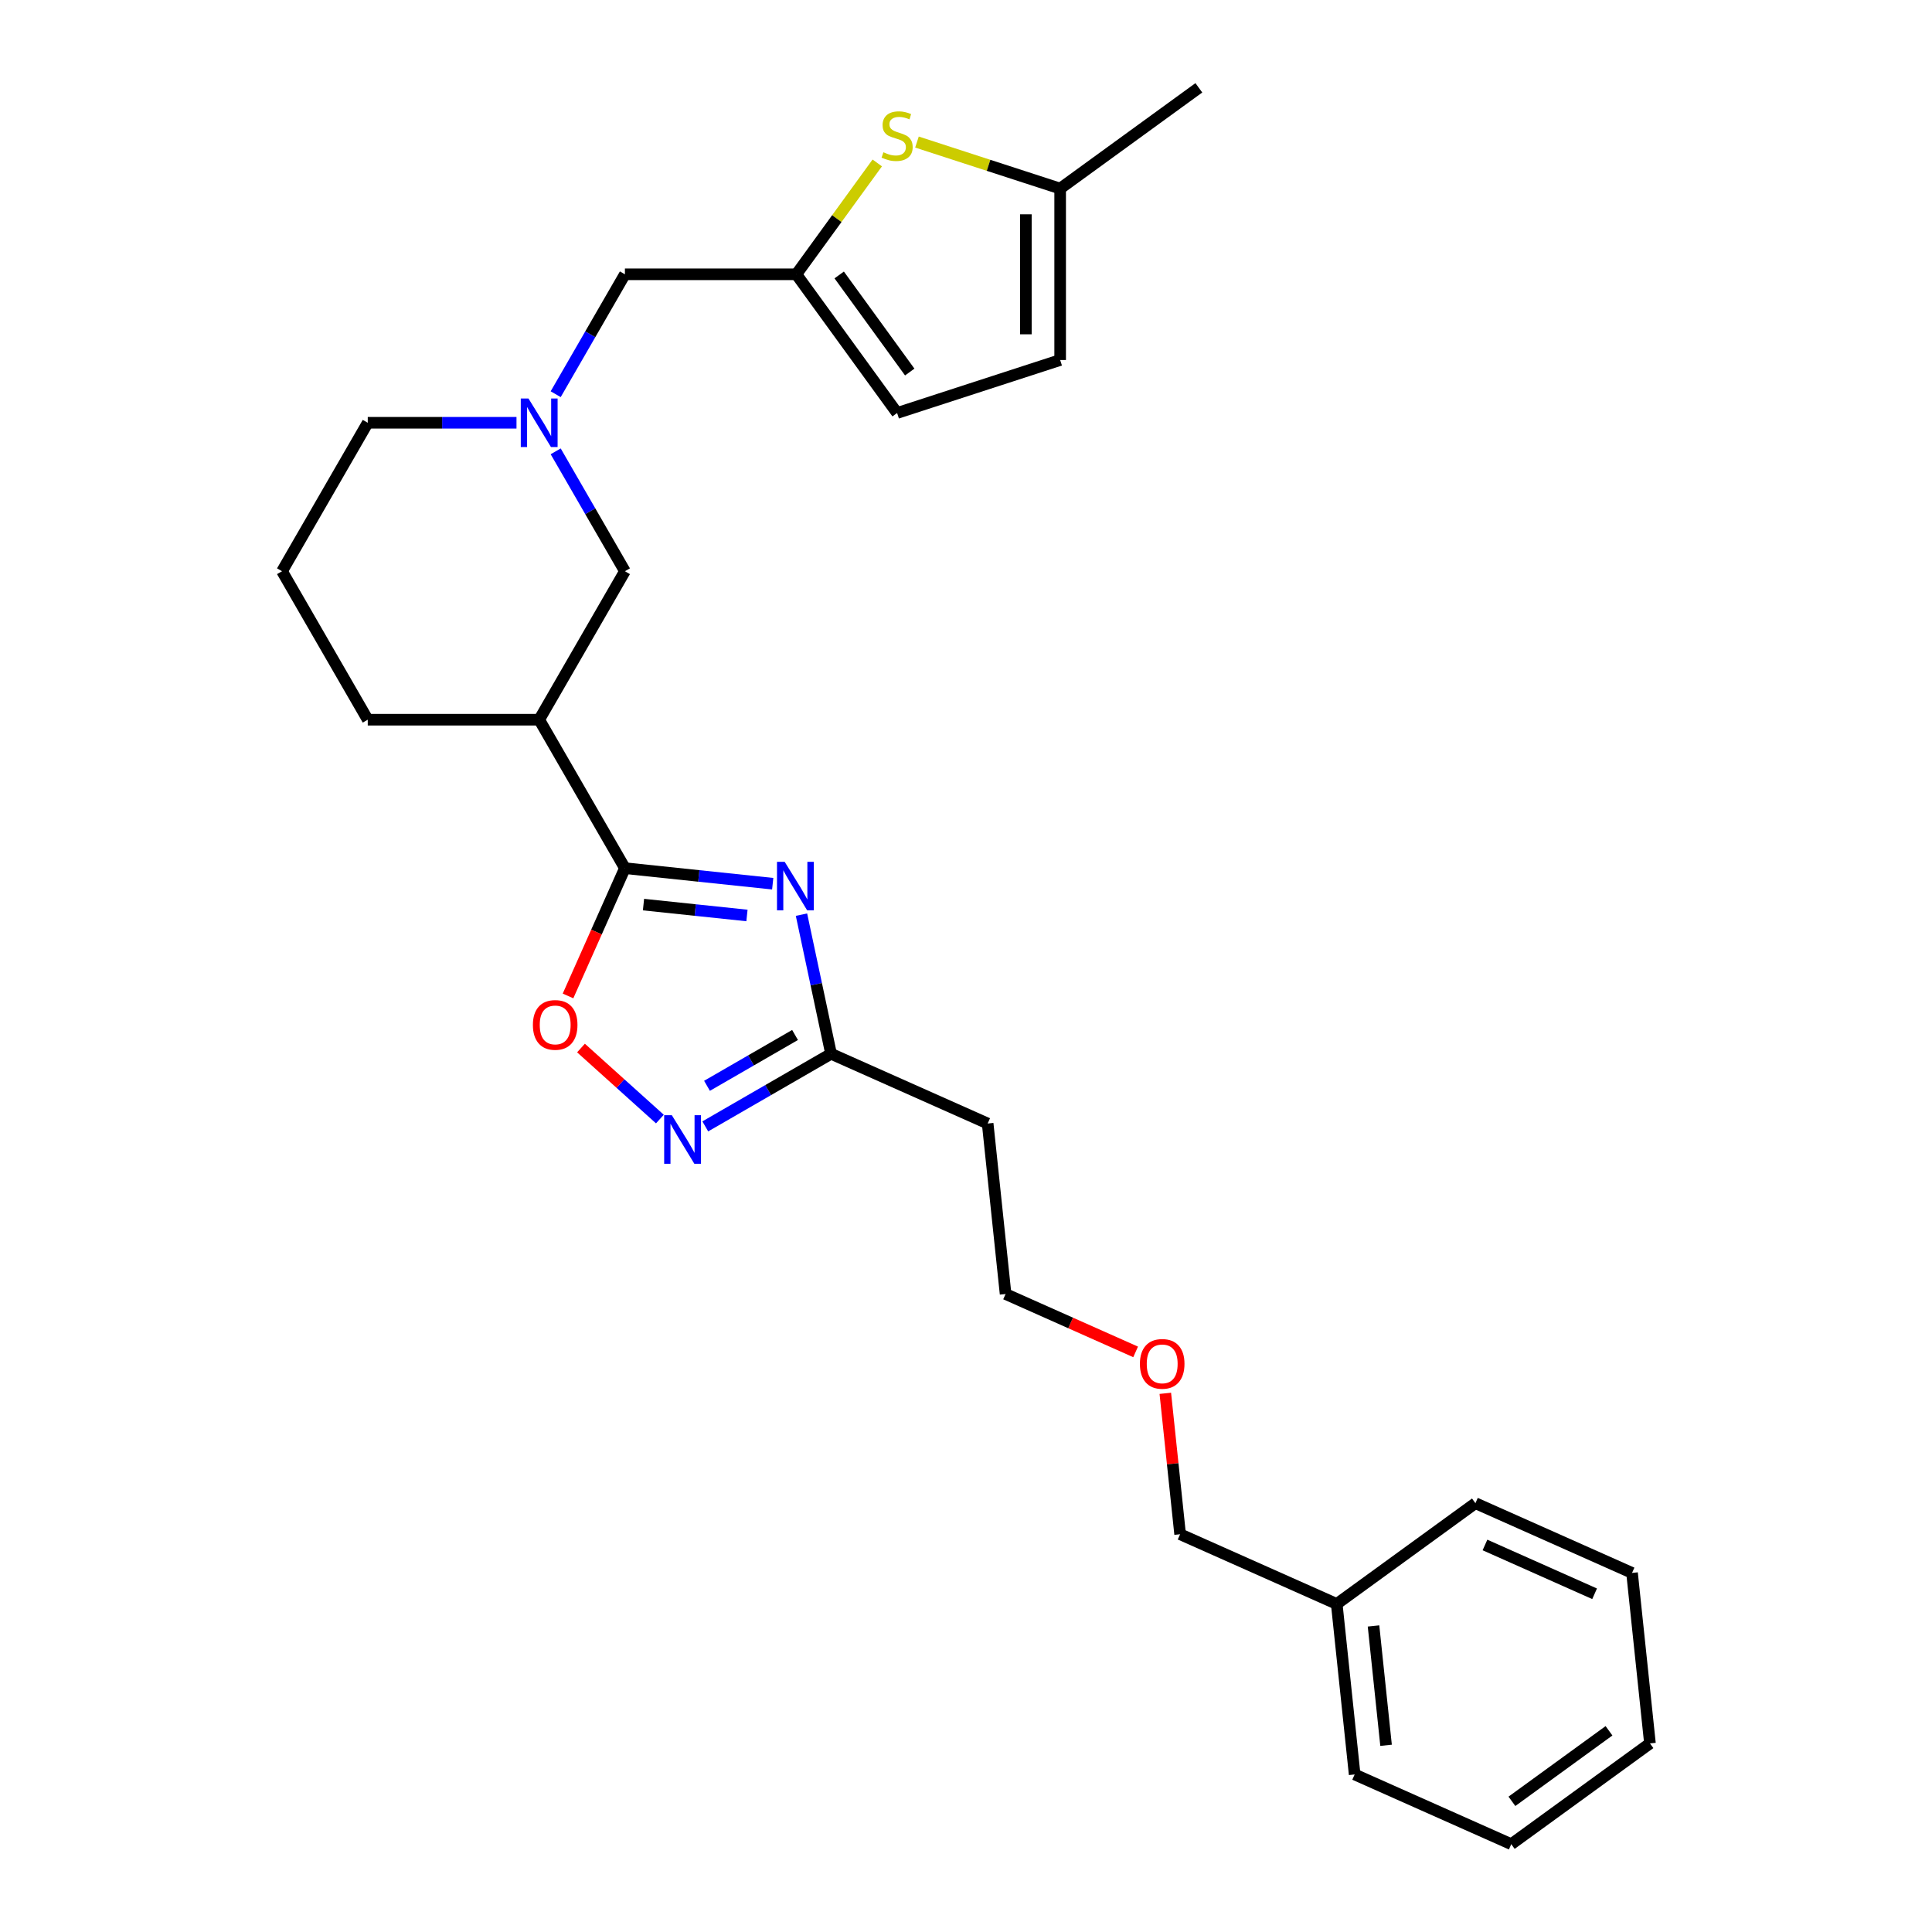 <?xml version='1.0' encoding='iso-8859-1'?>
<svg version='1.1' baseProfile='full'
              xmlns='http://www.w3.org/2000/svg'
                      xmlns:rdkit='http://www.rdkit.org/xml'
                      xmlns:xlink='http://www.w3.org/1999/xlink'
                  xml:space='preserve'
width='1000px' height='1000px' viewBox='0 0 1000 1000'>
<!-- END OF HEADER -->
<rect style='opacity:1.0;fill:#FFFFFF;stroke:none' width='1000' height='1000' x='0' y='0'> </rect>
<path class='bond-0' d='M 399.953,457.404 L 361.703,453.384' style='fill:none;fill-rule:evenodd;stroke:#0000FF;stroke-width:6px;stroke-linecap:butt;stroke-linejoin:miter;stroke-opacity:1' />
<path class='bond-0' d='M 361.703,453.384 L 323.453,449.364' style='fill:none;fill-rule:evenodd;stroke:#000000;stroke-width:6px;stroke-linecap:butt;stroke-linejoin:miter;stroke-opacity:1' />
<path class='bond-0' d='M 386.623,473.848 L 359.848,471.034' style='fill:none;fill-rule:evenodd;stroke:#0000FF;stroke-width:6px;stroke-linecap:butt;stroke-linejoin:miter;stroke-opacity:1' />
<path class='bond-0' d='M 359.848,471.034 L 333.073,468.219' style='fill:none;fill-rule:evenodd;stroke:#000000;stroke-width:6px;stroke-linecap:butt;stroke-linejoin:miter;stroke-opacity:1' />
<path class='bond-1' d='M 414.844,473.422 L 422.497,509.428' style='fill:none;fill-rule:evenodd;stroke:#0000FF;stroke-width:6px;stroke-linecap:butt;stroke-linejoin:miter;stroke-opacity:1' />
<path class='bond-1' d='M 422.497,509.428 L 430.15,545.434' style='fill:none;fill-rule:evenodd;stroke:#000000;stroke-width:6px;stroke-linecap:butt;stroke-linejoin:miter;stroke-opacity:1' />
<path class='bond-2' d='M 323.453,449.364 L 308.73,482.433' style='fill:none;fill-rule:evenodd;stroke:#000000;stroke-width:6px;stroke-linecap:butt;stroke-linejoin:miter;stroke-opacity:1' />
<path class='bond-2' d='M 308.73,482.433 L 294.007,515.501' style='fill:none;fill-rule:evenodd;stroke:#FF0000;stroke-width:6px;stroke-linecap:butt;stroke-linejoin:miter;stroke-opacity:1' />
<path class='bond-3' d='M 323.453,449.364 L 279.086,372.517' style='fill:none;fill-rule:evenodd;stroke:#000000;stroke-width:6px;stroke-linecap:butt;stroke-linejoin:miter;stroke-opacity:1' />
<path class='bond-4' d='M 365.053,583.019 L 397.602,564.226' style='fill:none;fill-rule:evenodd;stroke:#0000FF;stroke-width:6px;stroke-linecap:butt;stroke-linejoin:miter;stroke-opacity:1' />
<path class='bond-4' d='M 397.602,564.226 L 430.15,545.434' style='fill:none;fill-rule:evenodd;stroke:#000000;stroke-width:6px;stroke-linecap:butt;stroke-linejoin:miter;stroke-opacity:1' />
<path class='bond-4' d='M 365.944,562.012 L 388.728,548.857' style='fill:none;fill-rule:evenodd;stroke:#0000FF;stroke-width:6px;stroke-linecap:butt;stroke-linejoin:miter;stroke-opacity:1' />
<path class='bond-4' d='M 388.728,548.857 L 411.512,535.703' style='fill:none;fill-rule:evenodd;stroke:#000000;stroke-width:6px;stroke-linecap:butt;stroke-linejoin:miter;stroke-opacity:1' />
<path class='bond-5' d='M 341.556,579.223 L 321.138,560.839' style='fill:none;fill-rule:evenodd;stroke:#0000FF;stroke-width:6px;stroke-linecap:butt;stroke-linejoin:miter;stroke-opacity:1' />
<path class='bond-5' d='M 321.138,560.839 L 300.72,542.455' style='fill:none;fill-rule:evenodd;stroke:#FF0000;stroke-width:6px;stroke-linecap:butt;stroke-linejoin:miter;stroke-opacity:1' />
<path class='bond-6' d='M 430.15,545.434 L 511.213,581.526' style='fill:none;fill-rule:evenodd;stroke:#000000;stroke-width:6px;stroke-linecap:butt;stroke-linejoin:miter;stroke-opacity:1' />
<path class='bond-7' d='M 279.086,372.517 L 323.453,295.671' style='fill:none;fill-rule:evenodd;stroke:#000000;stroke-width:6px;stroke-linecap:butt;stroke-linejoin:miter;stroke-opacity:1' />
<path class='bond-8' d='M 279.086,372.517 L 190.352,372.517' style='fill:none;fill-rule:evenodd;stroke:#000000;stroke-width:6px;stroke-linecap:butt;stroke-linejoin:miter;stroke-opacity:1' />
<path class='bond-9' d='M 454.069,84.334 L 433.128,113.156' style='fill:none;fill-rule:evenodd;stroke:#CCCC00;stroke-width:6px;stroke-linecap:butt;stroke-linejoin:miter;stroke-opacity:1' />
<path class='bond-9' d='M 433.128,113.156 L 412.188,141.979' style='fill:none;fill-rule:evenodd;stroke:#000000;stroke-width:6px;stroke-linecap:butt;stroke-linejoin:miter;stroke-opacity:1' />
<path class='bond-10' d='M 474.62,73.53 L 511.678,85.57' style='fill:none;fill-rule:evenodd;stroke:#CCCC00;stroke-width:6px;stroke-linecap:butt;stroke-linejoin:miter;stroke-opacity:1' />
<path class='bond-10' d='M 511.678,85.57 L 548.736,97.611' style='fill:none;fill-rule:evenodd;stroke:#000000;stroke-width:6px;stroke-linecap:butt;stroke-linejoin:miter;stroke-opacity:1' />
<path class='bond-11' d='M 287.621,233.608 L 305.537,264.64' style='fill:none;fill-rule:evenodd;stroke:#0000FF;stroke-width:6px;stroke-linecap:butt;stroke-linejoin:miter;stroke-opacity:1' />
<path class='bond-11' d='M 305.537,264.64 L 323.453,295.671' style='fill:none;fill-rule:evenodd;stroke:#000000;stroke-width:6px;stroke-linecap:butt;stroke-linejoin:miter;stroke-opacity:1' />
<path class='bond-12' d='M 287.621,204.042 L 305.537,173.01' style='fill:none;fill-rule:evenodd;stroke:#0000FF;stroke-width:6px;stroke-linecap:butt;stroke-linejoin:miter;stroke-opacity:1' />
<path class='bond-12' d='M 305.537,173.01 L 323.453,141.979' style='fill:none;fill-rule:evenodd;stroke:#000000;stroke-width:6px;stroke-linecap:butt;stroke-linejoin:miter;stroke-opacity:1' />
<path class='bond-13' d='M 267.338,218.825 L 228.845,218.825' style='fill:none;fill-rule:evenodd;stroke:#0000FF;stroke-width:6px;stroke-linecap:butt;stroke-linejoin:miter;stroke-opacity:1' />
<path class='bond-13' d='M 228.845,218.825 L 190.352,218.825' style='fill:none;fill-rule:evenodd;stroke:#000000;stroke-width:6px;stroke-linecap:butt;stroke-linejoin:miter;stroke-opacity:1' />
<path class='bond-14' d='M 412.188,141.979 L 323.453,141.979' style='fill:none;fill-rule:evenodd;stroke:#000000;stroke-width:6px;stroke-linecap:butt;stroke-linejoin:miter;stroke-opacity:1' />
<path class='bond-15' d='M 412.188,141.979 L 464.344,213.766' style='fill:none;fill-rule:evenodd;stroke:#000000;stroke-width:6px;stroke-linecap:butt;stroke-linejoin:miter;stroke-opacity:1' />
<path class='bond-15' d='M 434.369,142.315 L 470.878,192.567' style='fill:none;fill-rule:evenodd;stroke:#000000;stroke-width:6px;stroke-linecap:butt;stroke-linejoin:miter;stroke-opacity:1' />
<path class='bond-16' d='M 548.736,97.611 L 620.524,45.455' style='fill:none;fill-rule:evenodd;stroke:#000000;stroke-width:6px;stroke-linecap:butt;stroke-linejoin:miter;stroke-opacity:1' />
<path class='bond-17' d='M 548.736,97.611 L 548.736,186.346' style='fill:none;fill-rule:evenodd;stroke:#000000;stroke-width:6px;stroke-linecap:butt;stroke-linejoin:miter;stroke-opacity:1' />
<path class='bond-17' d='M 530.989,110.921 L 530.989,173.036' style='fill:none;fill-rule:evenodd;stroke:#000000;stroke-width:6px;stroke-linecap:butt;stroke-linejoin:miter;stroke-opacity:1' />
<path class='bond-18' d='M 464.344,213.766 L 548.736,186.346' style='fill:none;fill-rule:evenodd;stroke:#000000;stroke-width:6px;stroke-linecap:butt;stroke-linejoin:miter;stroke-opacity:1' />
<path class='bond-19' d='M 511.213,581.526 L 520.489,669.774' style='fill:none;fill-rule:evenodd;stroke:#000000;stroke-width:6px;stroke-linecap:butt;stroke-linejoin:miter;stroke-opacity:1' />
<path class='bond-20' d='M 190.352,372.517 L 145.984,295.671' style='fill:none;fill-rule:evenodd;stroke:#000000;stroke-width:6px;stroke-linecap:butt;stroke-linejoin:miter;stroke-opacity:1' />
<path class='bond-21' d='M 190.352,218.825 L 145.984,295.671' style='fill:none;fill-rule:evenodd;stroke:#000000;stroke-width:6px;stroke-linecap:butt;stroke-linejoin:miter;stroke-opacity:1' />
<path class='bond-22' d='M 691.89,830.206 L 610.827,794.114' style='fill:none;fill-rule:evenodd;stroke:#000000;stroke-width:6px;stroke-linecap:butt;stroke-linejoin:miter;stroke-opacity:1' />
<path class='bond-23' d='M 691.89,830.206 L 701.165,918.454' style='fill:none;fill-rule:evenodd;stroke:#000000;stroke-width:6px;stroke-linecap:butt;stroke-linejoin:miter;stroke-opacity:1' />
<path class='bond-23' d='M 710.931,841.588 L 717.423,903.362' style='fill:none;fill-rule:evenodd;stroke:#000000;stroke-width:6px;stroke-linecap:butt;stroke-linejoin:miter;stroke-opacity:1' />
<path class='bond-24' d='M 691.89,830.206 L 763.677,778.049' style='fill:none;fill-rule:evenodd;stroke:#000000;stroke-width:6px;stroke-linecap:butt;stroke-linejoin:miter;stroke-opacity:1' />
<path class='bond-25' d='M 587.798,699.742 L 554.143,684.758' style='fill:none;fill-rule:evenodd;stroke:#FF0000;stroke-width:6px;stroke-linecap:butt;stroke-linejoin:miter;stroke-opacity:1' />
<path class='bond-25' d='M 554.143,684.758 L 520.489,669.774' style='fill:none;fill-rule:evenodd;stroke:#000000;stroke-width:6px;stroke-linecap:butt;stroke-linejoin:miter;stroke-opacity:1' />
<path class='bond-26' d='M 603.161,721.181 L 606.994,757.648' style='fill:none;fill-rule:evenodd;stroke:#FF0000;stroke-width:6px;stroke-linecap:butt;stroke-linejoin:miter;stroke-opacity:1' />
<path class='bond-26' d='M 606.994,757.648 L 610.827,794.114' style='fill:none;fill-rule:evenodd;stroke:#000000;stroke-width:6px;stroke-linecap:butt;stroke-linejoin:miter;stroke-opacity:1' />
<path class='bond-27' d='M 701.165,918.454 L 782.228,954.545' style='fill:none;fill-rule:evenodd;stroke:#000000;stroke-width:6px;stroke-linecap:butt;stroke-linejoin:miter;stroke-opacity:1' />
<path class='bond-28' d='M 763.677,778.049 L 844.74,814.14' style='fill:none;fill-rule:evenodd;stroke:#000000;stroke-width:6px;stroke-linecap:butt;stroke-linejoin:miter;stroke-opacity:1' />
<path class='bond-28' d='M 768.619,799.675 L 825.363,824.939' style='fill:none;fill-rule:evenodd;stroke:#000000;stroke-width:6px;stroke-linecap:butt;stroke-linejoin:miter;stroke-opacity:1' />
<path class='bond-29' d='M 844.74,814.14 L 854.016,902.389' style='fill:none;fill-rule:evenodd;stroke:#000000;stroke-width:6px;stroke-linecap:butt;stroke-linejoin:miter;stroke-opacity:1' />
<path class='bond-30' d='M 782.228,954.545 L 854.016,902.389' style='fill:none;fill-rule:evenodd;stroke:#000000;stroke-width:6px;stroke-linecap:butt;stroke-linejoin:miter;stroke-opacity:1' />
<path class='bond-30' d='M 782.565,932.364 L 832.816,895.855' style='fill:none;fill-rule:evenodd;stroke:#000000;stroke-width:6px;stroke-linecap:butt;stroke-linejoin:miter;stroke-opacity:1' />
<path  class='atom-0' d='M 406.147 446.074
L 414.381 459.384
Q 415.198 460.698, 416.511 463.076
Q 417.824 465.454, 417.895 465.596
L 417.895 446.074
L 421.232 446.074
L 421.232 471.204
L 417.789 471.204
L 408.951 456.651
Q 407.921 454.948, 406.821 452.995
Q 405.756 451.043, 405.437 450.44
L 405.437 471.204
L 402.171 471.204
L 402.171 446.074
L 406.147 446.074
' fill='#0000FF'/>
<path  class='atom-2' d='M 347.749 577.237
L 355.984 590.547
Q 356.8 591.86, 358.114 594.238
Q 359.427 596.616, 359.498 596.758
L 359.498 577.237
L 362.834 577.237
L 362.834 602.366
L 359.391 602.366
L 350.553 587.814
Q 349.524 586.11, 348.424 584.158
Q 347.359 582.206, 347.04 581.602
L 347.04 602.366
L 343.774 602.366
L 343.774 577.237
L 347.749 577.237
' fill='#0000FF'/>
<path  class='atom-4' d='M 275.826 530.498
Q 275.826 524.464, 278.808 521.092
Q 281.789 517.72, 287.362 517.72
Q 292.934 517.72, 295.916 521.092
Q 298.897 524.464, 298.897 530.498
Q 298.897 536.602, 295.88 540.081
Q 292.863 543.524, 287.362 543.524
Q 281.825 543.524, 278.808 540.081
Q 275.826 536.638, 275.826 530.498
M 287.362 540.684
Q 291.195 540.684, 293.254 538.129
Q 295.348 535.538, 295.348 530.498
Q 295.348 525.564, 293.254 523.079
Q 291.195 520.559, 287.362 520.559
Q 283.528 520.559, 281.434 523.044
Q 279.376 525.528, 279.376 530.498
Q 279.376 535.573, 281.434 538.129
Q 283.528 540.684, 287.362 540.684
' fill='#FF0000'/>
<path  class='atom-6' d='M 457.246 78.816
Q 457.53 78.922, 458.701 79.419
Q 459.872 79.916, 461.15 80.236
Q 462.463 80.52, 463.741 80.52
Q 466.119 80.52, 467.503 79.384
Q 468.888 78.213, 468.888 76.189
Q 468.888 74.805, 468.178 73.953
Q 467.503 73.101, 466.439 72.64
Q 465.374 72.178, 463.599 71.646
Q 461.363 70.972, 460.014 70.333
Q 458.701 69.694, 457.743 68.345
Q 456.82 66.996, 456.82 64.725
Q 456.82 61.566, 458.949 59.614
Q 461.114 57.662, 465.374 57.662
Q 468.284 57.662, 471.585 59.046
L 470.769 61.779
Q 467.752 60.537, 465.48 60.537
Q 463.031 60.537, 461.682 61.566
Q 460.334 62.56, 460.369 64.299
Q 460.369 65.648, 461.043 66.464
Q 461.753 67.28, 462.747 67.742
Q 463.777 68.203, 465.48 68.736
Q 467.752 69.445, 469.101 70.155
Q 470.449 70.865, 471.408 72.32
Q 472.401 73.74, 472.401 76.189
Q 472.401 79.668, 470.059 81.549
Q 467.752 83.395, 463.883 83.395
Q 461.647 83.395, 459.943 82.898
Q 458.275 82.436, 456.287 81.62
L 457.246 78.816
' fill='#CCCC00'/>
<path  class='atom-7' d='M 273.531 206.26
L 281.766 219.57
Q 282.582 220.883, 283.895 223.262
Q 285.209 225.64, 285.28 225.782
L 285.28 206.26
L 288.616 206.26
L 288.616 231.39
L 285.173 231.39
L 276.335 216.837
Q 275.306 215.133, 274.206 213.181
Q 273.141 211.229, 272.821 210.626
L 272.821 231.39
L 269.556 231.39
L 269.556 206.26
L 273.531 206.26
' fill='#0000FF'/>
<path  class='atom-19' d='M 590.016 705.937
Q 590.016 699.903, 592.998 696.531
Q 595.979 693.159, 601.552 693.159
Q 607.124 693.159, 610.106 696.531
Q 613.087 699.903, 613.087 705.937
Q 613.087 712.042, 610.07 715.52
Q 607.053 718.963, 601.552 718.963
Q 596.015 718.963, 592.998 715.52
Q 590.016 712.077, 590.016 705.937
M 601.552 716.123
Q 605.385 716.123, 607.444 713.568
Q 609.538 710.977, 609.538 705.937
Q 609.538 701.003, 607.444 698.518
Q 605.385 695.998, 601.552 695.998
Q 597.718 695.998, 595.624 698.483
Q 593.565 700.968, 593.565 705.937
Q 593.565 711.012, 595.624 713.568
Q 597.718 716.123, 601.552 716.123
' fill='#FF0000'/>
</svg>
